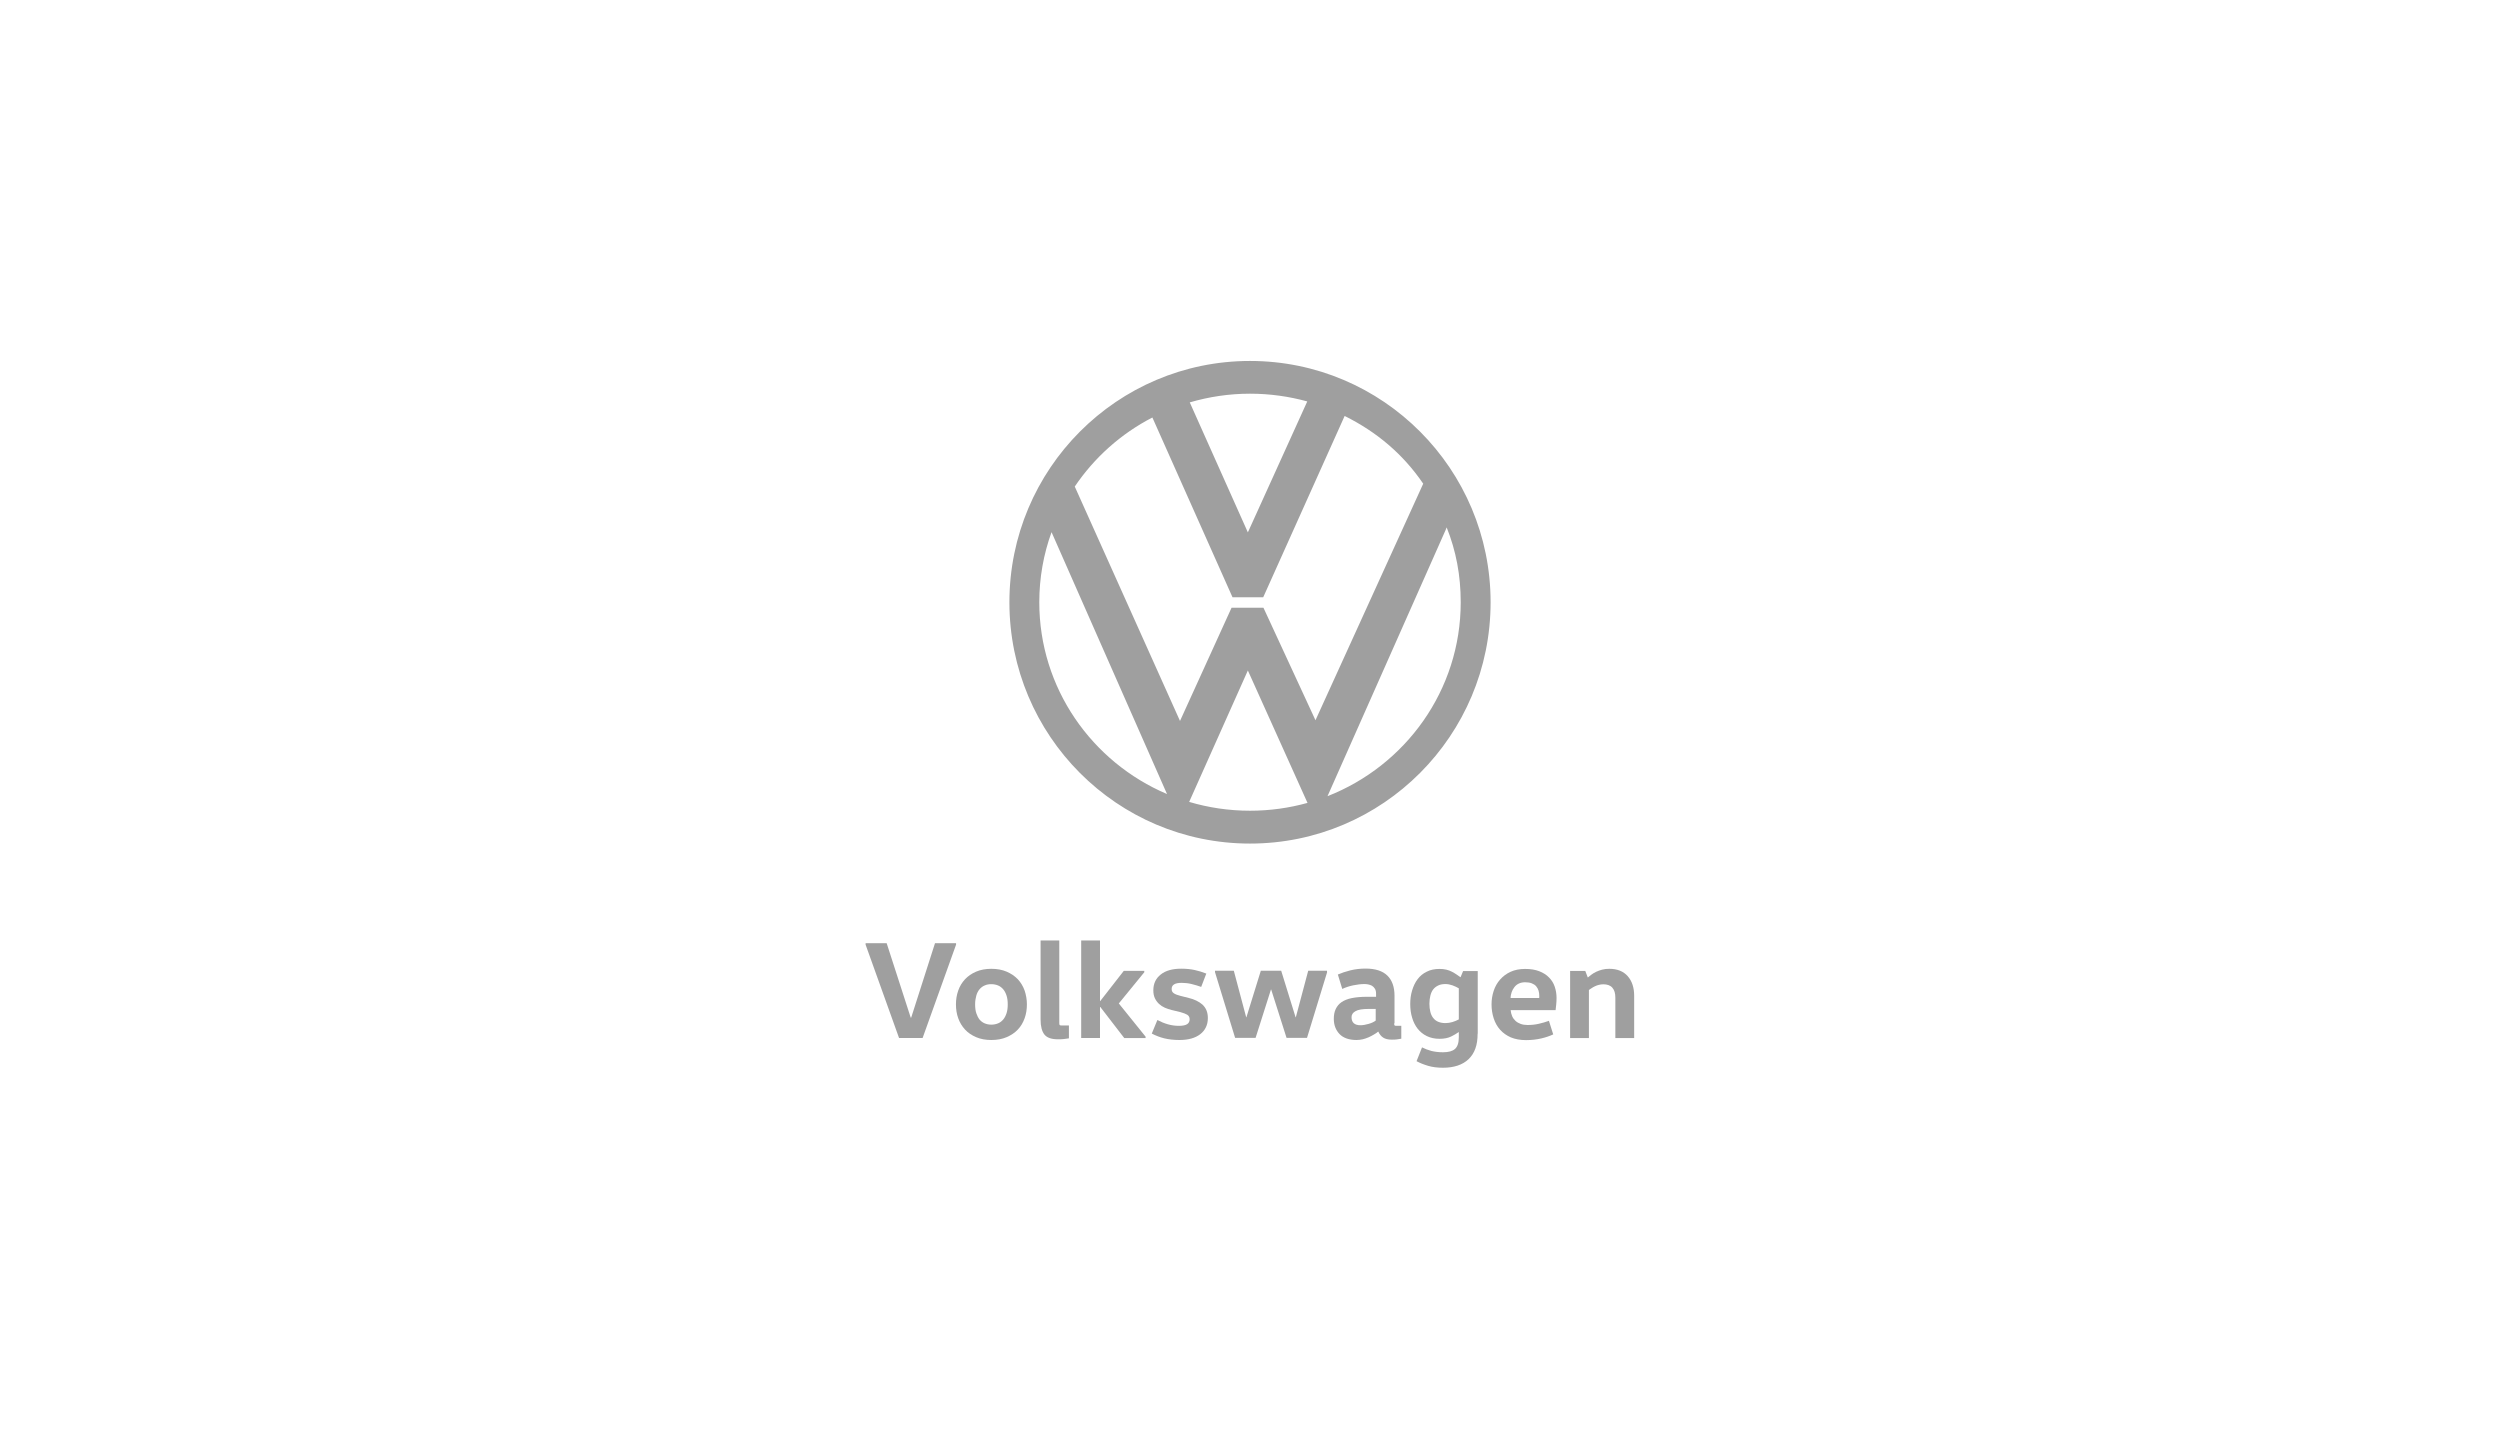 <svg width="994" height="568" viewBox="0 0 994 568" fill="none" xmlns="http://www.w3.org/2000/svg">
<path d="M380.133 375.589L366.833 412.699H357.461L344.16 375.589V375.021H352.538L362.099 404.605H362.289L371.755 375.021H380.133V375.589Z" fill="#9F9F9F"/>
<path d="M408.297 399.352C408.297 401.293 408.013 403.139 407.397 404.843C406.782 406.547 405.93 408.061 404.699 409.339C403.516 410.617 402.001 411.611 400.25 412.369C398.499 413.126 396.463 413.505 394.144 413.505C391.872 413.505 389.837 413.126 388.085 412.369C386.334 411.611 384.867 410.617 383.683 409.339C382.5 408.061 381.601 406.547 380.985 404.843C380.37 403.139 380.086 401.293 380.086 399.352C380.086 397.411 380.37 395.613 380.985 393.861C381.601 392.11 382.5 390.643 383.683 389.365C384.867 388.087 386.334 387.093 388.085 386.335C389.837 385.578 391.872 385.199 394.144 385.199C396.463 385.199 398.499 385.578 400.25 386.335C402.001 387.093 403.469 388.087 404.699 389.365C405.883 390.643 406.782 392.157 407.397 393.861C407.965 395.613 408.297 397.411 408.297 399.352ZM387.707 399.352C387.707 400.677 387.849 401.861 388.18 402.855C388.511 403.849 388.937 404.701 389.458 405.363C390.026 406.026 390.689 406.547 391.493 406.878C392.298 407.209 393.15 407.399 394.144 407.399C395.138 407.399 396.037 407.209 396.842 406.878C397.647 406.547 398.309 406.026 398.877 405.363C399.445 404.701 399.871 403.849 400.203 402.855C400.534 401.861 400.676 400.677 400.676 399.352C400.676 398.027 400.534 396.843 400.203 395.849C399.871 394.855 399.445 394.003 398.877 393.341C398.309 392.678 397.647 392.157 396.842 391.826C396.037 391.495 395.138 391.305 394.144 391.305C393.197 391.305 392.298 391.447 391.493 391.826C390.689 392.157 390.026 392.678 389.458 393.341C388.89 394.003 388.464 394.855 388.18 395.849C387.896 396.843 387.707 398.027 387.707 399.352Z" fill="#9F9F9F"/>
<path d="M421.17 373.934V406.736C421.17 407.162 421.217 407.398 421.312 407.54C421.406 407.682 421.643 407.73 422.069 407.73H425.004V412.842C424.436 412.936 423.726 413.031 422.968 413.126C422.211 413.22 421.406 413.22 420.602 413.22C418.046 413.22 416.294 412.605 415.253 411.327C414.259 410.049 413.738 408.108 413.738 405.41V373.934H421.17Z" fill="#9F9F9F"/>
<path d="M437.358 400.346V412.7H429.879V373.934H437.358V398.026H437.452L446.824 386.004H454.966V386.572L444.836 398.973L455.486 412.179V412.747H447.014L437.5 400.393H437.358V400.346Z" fill="#9F9F9F"/>
<path d="M464.339 407.257C465.807 407.683 467.274 407.872 468.789 407.872C470.256 407.872 471.345 407.636 472.007 407.21C472.67 406.784 473.001 406.121 473.001 405.269C473.001 404.464 472.67 403.849 472.055 403.47C471.439 403.092 470.54 402.76 469.357 402.429L465.854 401.577C464.907 401.34 464.055 401.056 463.156 400.678C462.304 400.299 461.499 399.778 460.837 399.163C460.174 398.548 459.606 397.79 459.18 396.891C458.754 395.992 458.565 394.95 458.565 393.72C458.565 391.116 459.559 388.986 461.499 387.472C463.44 385.91 466.185 385.152 469.641 385.152C471.676 385.152 473.475 385.342 474.989 385.673C476.504 386.004 478.066 386.478 479.628 387.093L477.593 392.394C476.409 391.968 475.179 391.59 473.806 391.258C472.481 390.927 471.155 390.785 469.877 390.785C468.457 390.785 467.463 390.974 466.801 391.4C466.138 391.826 465.854 392.394 465.854 393.246C465.854 394.004 466.138 394.572 466.753 394.95C467.321 395.329 468.173 395.66 469.309 395.944L472.67 396.796C473.759 397.033 474.753 397.412 475.652 397.838C476.551 398.264 477.356 398.784 478.066 399.4C478.729 400.015 479.297 400.772 479.675 401.672C480.054 402.571 480.243 403.612 480.243 404.796C480.243 406.216 479.959 407.446 479.439 408.488C478.918 409.576 478.161 410.476 477.167 411.233C476.173 411.99 474.989 412.558 473.617 412.937C472.244 413.316 470.682 413.505 468.978 413.505C466.706 413.505 464.671 413.268 462.919 412.842C461.168 412.416 459.511 411.754 457.949 410.949L460.174 405.553C461.499 406.263 462.872 406.831 464.339 407.257Z" fill="#9F9F9F"/>
<path d="M527.67 386.525L519.671 412.653H511.529L505.423 393.436H505.329L499.223 412.653H491.081L483.082 386.525V385.957H490.561L495.483 404.464H495.578L501.305 385.957H509.399L515.127 404.464H515.221L520.144 385.957H527.623V386.525H527.67Z" fill="#9F9F9F"/>
<path d="M554.318 406.877C554.318 407.303 554.366 407.539 554.46 407.681C554.555 407.823 554.792 407.871 555.218 407.871H557.158V412.983C556.59 413.078 555.975 413.172 555.407 413.267C554.839 413.361 554.129 413.362 553.324 413.362C551.904 413.362 550.768 413.078 549.964 412.557C549.159 412.036 548.496 411.232 548.023 410.19H547.928C547.502 410.569 546.934 410.948 546.272 411.326C545.609 411.705 544.946 412.083 544.189 412.415C543.432 412.746 542.627 413.03 541.822 413.22C540.97 413.409 540.166 413.504 539.361 413.504C536.379 413.504 534.107 412.699 532.592 411.137C531.078 409.528 530.32 407.54 530.32 405.078C530.32 403.611 530.557 402.286 531.078 401.197C531.598 400.108 532.356 399.162 533.397 398.452C534.438 397.742 535.811 397.173 537.468 396.842C539.124 396.511 541.16 396.322 543.526 396.322H547.124V395.091C547.124 394.286 546.982 393.624 546.65 393.103C546.319 392.582 545.94 392.204 545.467 391.92C544.994 391.683 544.473 391.494 543.952 391.399C543.432 391.304 542.958 391.257 542.58 391.257C541.112 391.257 539.598 391.446 537.988 391.777C536.426 392.109 535.006 392.582 533.681 393.198L531.93 387.47C533.35 386.855 535.006 386.287 536.9 385.814C538.84 385.34 540.828 385.104 542.958 385.104C546.84 385.104 549.727 386.05 551.62 387.896C553.514 389.742 554.46 392.44 554.46 395.896V406.877H554.318ZM544.189 401.15C541.728 401.15 539.976 401.434 538.935 402.049C537.894 402.617 537.373 403.422 537.373 404.416C537.373 406.546 538.556 407.634 540.923 407.634C541.87 407.634 542.958 407.445 544.094 407.114C545.278 406.782 546.224 406.356 546.982 405.788V401.15H544.189Z" fill="#9F9F9F"/>
<path d="M587.502 410.995C587.502 413.267 587.218 415.208 586.602 416.912C585.987 418.616 585.088 419.989 583.904 421.125C582.721 422.261 581.254 423.113 579.55 423.681C577.846 424.249 575.905 424.533 573.728 424.533C571.55 424.533 569.562 424.296 567.811 423.775C566.06 423.255 564.545 422.639 563.22 421.929L565.397 416.439C566.486 417.007 567.764 417.48 569.136 417.859C570.509 418.19 572.024 418.379 573.728 418.379C575.905 418.379 577.514 417.953 578.508 417.054C579.502 416.155 580.023 414.64 580.023 412.415V410.38H579.928C579.124 410.948 578.13 411.563 576.946 412.131C575.763 412.699 574.248 413.031 572.355 413.031C570.414 413.031 568.758 412.652 567.29 411.942C565.823 411.232 564.64 410.238 563.646 409.007C562.699 407.777 561.942 406.309 561.468 404.653C560.948 402.949 560.711 401.15 560.711 399.209C560.711 397.269 560.948 395.47 561.468 393.766C561.989 392.062 562.699 390.547 563.646 389.317C564.592 388.039 565.823 387.045 567.29 386.335C568.758 385.577 570.462 385.246 572.355 385.246C573.349 385.246 574.248 385.341 575.053 385.53C575.858 385.719 576.568 386.003 577.23 386.335C577.893 386.666 578.508 387.045 579.076 387.423C579.644 387.802 580.165 388.181 580.638 388.512H580.733L581.727 386.098H587.549V410.995H587.502ZM580.023 392.961C579.266 392.535 578.461 392.109 577.514 391.778C576.568 391.447 575.621 391.257 574.674 391.257C573.586 391.257 572.592 391.447 571.834 391.825C571.03 392.204 570.367 392.725 569.846 393.387C569.326 394.05 568.947 394.902 568.71 395.896C568.474 396.89 568.332 397.931 568.332 399.115C568.332 400.298 568.474 401.387 568.71 402.333C568.947 403.28 569.326 404.085 569.846 404.747C570.367 405.41 571.03 405.931 571.834 406.262C572.639 406.593 573.586 406.783 574.674 406.783C575.621 406.783 576.568 406.641 577.514 406.357C578.461 406.073 579.313 405.694 580.023 405.315V392.961Z" fill="#9F9F9F"/>
<path d="M600.612 401.481C600.707 402.428 600.896 403.28 601.228 404.037C601.559 404.795 602.032 405.41 602.6 405.931C603.168 406.451 603.878 406.83 604.636 407.114C605.44 407.398 606.34 407.54 607.334 407.54C608.896 407.54 610.363 407.398 611.783 407.067C613.203 406.735 614.576 406.357 615.854 405.883L617.558 411.279C616.232 411.895 614.623 412.463 612.777 412.889C610.931 413.315 608.896 413.551 606.766 413.551C604.446 413.551 602.411 413.173 600.707 412.463C599.003 411.705 597.583 410.711 596.447 409.433C595.311 408.155 594.459 406.641 593.891 404.889C593.323 403.138 593.039 401.292 593.039 399.351C593.039 397.458 593.323 395.659 593.891 393.955C594.459 392.251 595.311 390.737 596.447 389.459C597.583 388.181 598.956 387.139 600.612 386.382C602.269 385.625 604.21 385.246 606.387 385.246C608.517 385.246 610.363 385.53 611.972 386.145C613.534 386.761 614.86 387.565 615.901 388.654C616.942 389.695 617.7 390.926 618.173 392.346C618.646 393.766 618.883 395.233 618.883 396.795C618.883 397.647 618.836 398.547 618.741 399.493C618.646 400.44 618.552 401.15 618.504 401.623H600.612V401.481ZM611.972 396.843C612.02 396.701 612.02 396.559 612.02 396.417C612.02 396.275 612.02 396.133 612.02 395.991C612.02 395.233 611.925 394.571 611.736 393.908C611.546 393.245 611.215 392.677 610.789 392.157C610.363 391.636 609.748 391.257 609.038 390.973C608.328 390.689 607.428 390.547 606.387 390.547C605.44 390.547 604.588 390.737 603.878 391.068C603.168 391.399 602.6 391.873 602.127 392.488C601.654 393.103 601.275 393.766 601.038 394.476C600.802 395.233 600.612 395.991 600.612 396.795H611.972V396.843Z" fill="#9F9F9F"/>
<path d="M630.289 386.004L631.283 388.607H631.377C631.756 388.276 632.229 387.897 632.75 387.519C633.318 387.093 633.933 386.714 634.643 386.383C635.353 386.051 636.158 385.767 637.01 385.531C637.909 385.294 638.856 385.199 639.897 385.199C643.021 385.199 645.483 386.193 647.187 388.134C648.891 390.075 649.743 392.678 649.743 395.897V412.747H642.264V396.701C642.264 394.95 641.885 393.625 641.081 392.725C640.323 391.826 639.093 391.353 637.483 391.353C636.868 391.353 636.253 391.447 635.685 391.589C635.117 391.731 634.596 391.921 634.123 392.157C633.649 392.394 633.176 392.631 632.797 392.915C632.371 393.151 632.04 393.435 631.756 393.625V412.747H624.277V386.051H630.289V386.004Z" fill="#9F9F9F"/>
<path d="M497.001 143.516C444.177 143.516 401.34 186.494 401.34 239.46C401.34 292.474 444.177 335.405 497.001 335.405C549.825 335.405 592.661 292.426 592.661 239.46C592.661 186.494 549.825 143.516 497.001 143.516ZM497.001 156.532C504.905 156.532 512.526 157.621 519.768 159.609L496.149 211.676L473.05 159.988C480.671 157.763 488.67 156.532 497.001 156.532ZM413.221 239.46C413.221 229.71 414.925 220.29 418.096 211.581L464.009 315.714C434.142 303.029 413.221 273.635 413.221 239.46ZM497.001 322.341C488.575 322.341 480.481 321.11 472.813 318.838L496.149 266.582L519.815 319.122L519.91 319.217C512.62 321.252 504.953 322.341 497.001 322.341ZM502.349 241.638H489.664L469.169 286.652L427.326 193.452C435.089 181.95 445.691 172.436 458.187 165.999L490.043 237.472H502.255L534.63 165.384C547.458 171.774 557.871 180.578 565.871 192.316L565.634 192.837L523.034 286.368L502.349 241.638ZM527.815 316.566L574.817 210.634L575.195 209.688C578.934 219.06 580.781 228.763 580.781 239.46C580.781 274.487 558.818 304.402 527.815 316.566Z" fill="#9F9F9F"/>
</svg>

